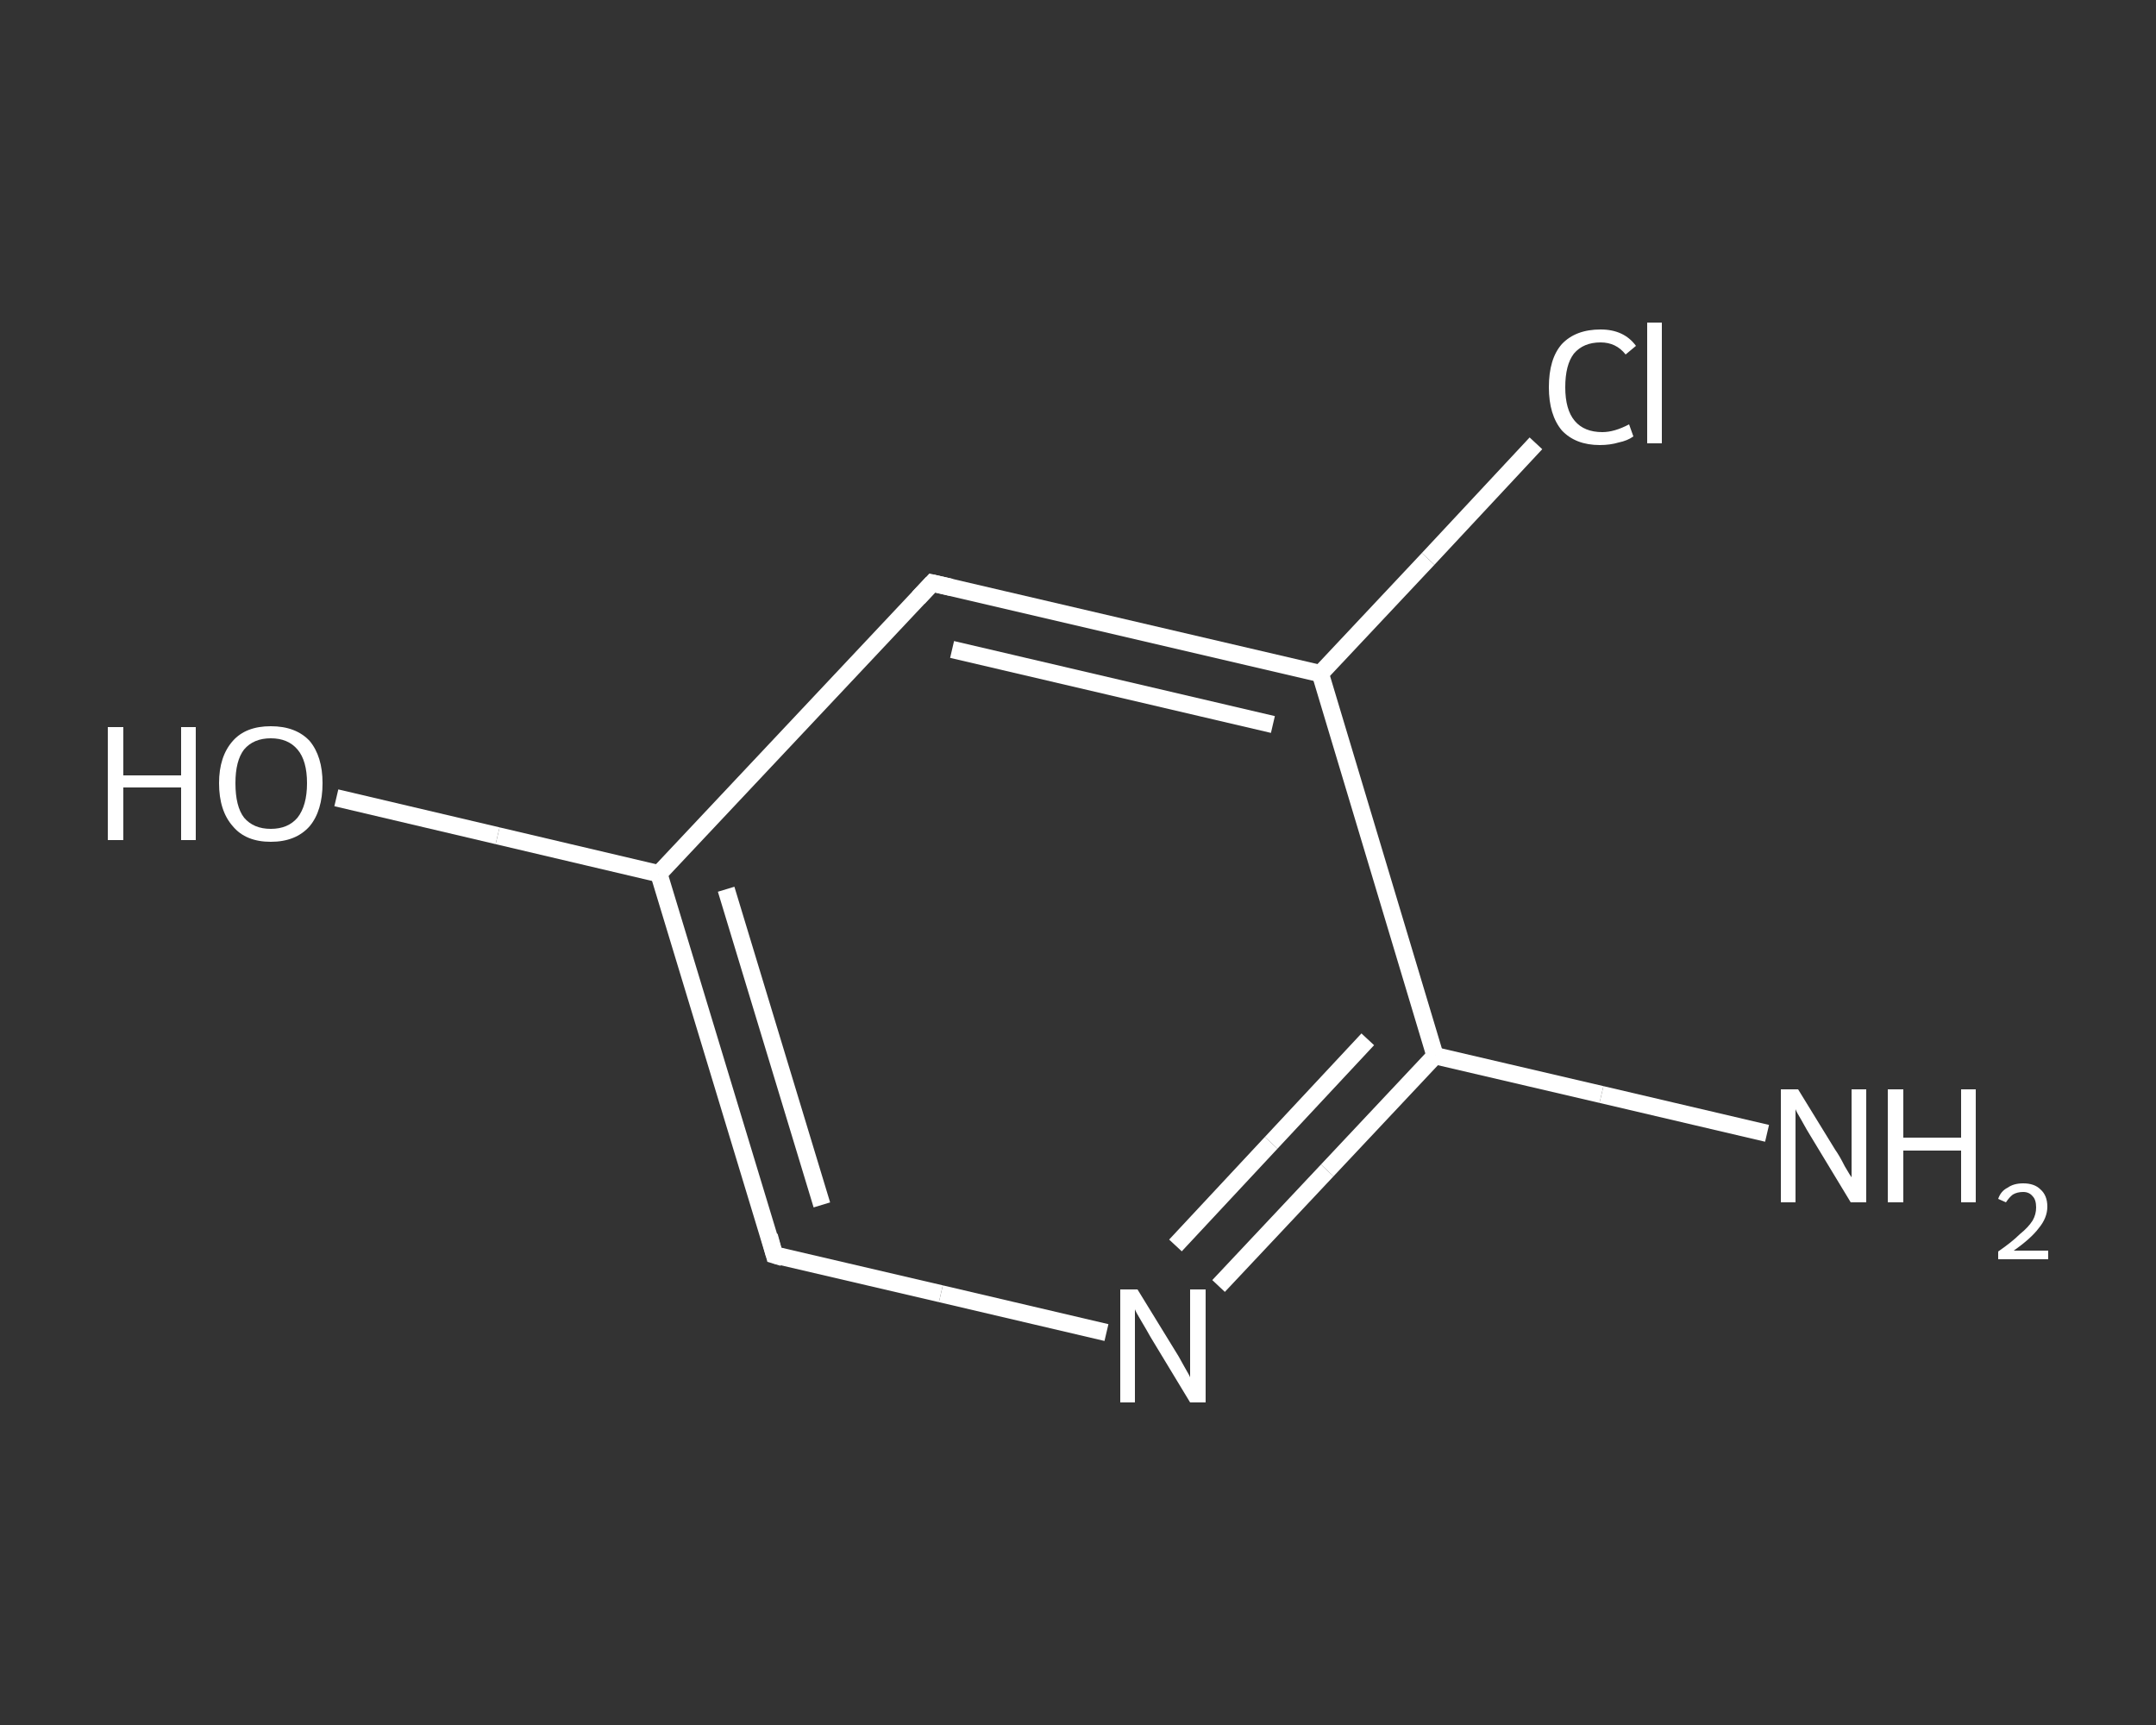 <?xml version='1.0' encoding='iso-8859-1'?>
<svg version='1.1' baseProfile='full'
              xmlns='http://www.w3.org/2000/svg'
                      xmlns:rdkit='http://www.rdkit.org/xml'
                      xmlns:xlink='http://www.w3.org/1999/xlink'
                  xml:space='preserve'
width='250px' height='200px' viewBox='0 0 250 200'>
<rect x="0" y="0" width="250" height="200" fill="#333333" stroke="none"/>
<!-- END OF HEADER -->
<rect style='opacity:1.0;fill:transparent;stroke:none' width='250.0' height='200.0' x='0.0' y='0.0'> </rect>
<path class='bond-0 atom-0 atom-1' d='M 204.9,131.4 L 185.7,126.9' style='fill:none;fill-rule:evenodd;stroke:#FFFFFF;stroke-width:2.0px;stroke-linecap:butt;stroke-linejoin:miter;stroke-opacity:1' />
<path class='bond-0 atom-0 atom-1' d='M 185.7,126.9 L 166.4,122.4' style='fill:none;fill-rule:evenodd;stroke:#FFFFFF;stroke-width:2.0px;stroke-linecap:butt;stroke-linejoin:miter;stroke-opacity:1' />
<path class='bond-1 atom-1 atom-2' d='M 166.4,122.4 L 153.9,135.7' style='fill:none;fill-rule:evenodd;stroke:#FFFFFF;stroke-width:2.0px;stroke-linecap:butt;stroke-linejoin:miter;stroke-opacity:1' />
<path class='bond-1 atom-1 atom-2' d='M 153.9,135.7 L 141.3,149.1' style='fill:none;fill-rule:evenodd;stroke:#FFFFFF;stroke-width:2.0px;stroke-linecap:butt;stroke-linejoin:miter;stroke-opacity:1' />
<path class='bond-1 atom-1 atom-2' d='M 158.6,120.5 L 147.4,132.5' style='fill:none;fill-rule:evenodd;stroke:#FFFFFF;stroke-width:2.0px;stroke-linecap:butt;stroke-linejoin:miter;stroke-opacity:1' />
<path class='bond-1 atom-1 atom-2' d='M 147.4,132.5 L 136.3,144.4' style='fill:none;fill-rule:evenodd;stroke:#FFFFFF;stroke-width:2.0px;stroke-linecap:butt;stroke-linejoin:miter;stroke-opacity:1' />
<path class='bond-2 atom-2 atom-3' d='M 128.3,154.5 L 109.1,150.0' style='fill:none;fill-rule:evenodd;stroke:#FFFFFF;stroke-width:2.0px;stroke-linecap:butt;stroke-linejoin:miter;stroke-opacity:1' />
<path class='bond-2 atom-2 atom-3' d='M 109.1,150.0 L 89.8,145.5' style='fill:none;fill-rule:evenodd;stroke:#FFFFFF;stroke-width:2.0px;stroke-linecap:butt;stroke-linejoin:miter;stroke-opacity:1' />
<path class='bond-3 atom-3 atom-4' d='M 89.8,145.5 L 76.4,101.3' style='fill:none;fill-rule:evenodd;stroke:#FFFFFF;stroke-width:2.0px;stroke-linecap:butt;stroke-linejoin:miter;stroke-opacity:1' />
<path class='bond-3 atom-3 atom-4' d='M 95.3,139.7 L 84.2,103.1' style='fill:none;fill-rule:evenodd;stroke:#FFFFFF;stroke-width:2.0px;stroke-linecap:butt;stroke-linejoin:miter;stroke-opacity:1' />
<path class='bond-4 atom-4 atom-5' d='M 76.4,101.3 L 57.7,96.9' style='fill:none;fill-rule:evenodd;stroke:#FFFFFF;stroke-width:2.0px;stroke-linecap:butt;stroke-linejoin:miter;stroke-opacity:1' />
<path class='bond-4 atom-4 atom-5' d='M 57.7,96.9 L 39.0,92.5' style='fill:none;fill-rule:evenodd;stroke:#FFFFFF;stroke-width:2.0px;stroke-linecap:butt;stroke-linejoin:miter;stroke-opacity:1' />
<path class='bond-5 atom-4 atom-6' d='M 76.4,101.3 L 108.1,67.6' style='fill:none;fill-rule:evenodd;stroke:#FFFFFF;stroke-width:2.0px;stroke-linecap:butt;stroke-linejoin:miter;stroke-opacity:1' />
<path class='bond-6 atom-6 atom-7' d='M 108.1,67.6 L 153.1,78.1' style='fill:none;fill-rule:evenodd;stroke:#FFFFFF;stroke-width:2.0px;stroke-linecap:butt;stroke-linejoin:miter;stroke-opacity:1' />
<path class='bond-6 atom-6 atom-7' d='M 110.4,75.3 L 147.6,84.0' style='fill:none;fill-rule:evenodd;stroke:#FFFFFF;stroke-width:2.0px;stroke-linecap:butt;stroke-linejoin:miter;stroke-opacity:1' />
<path class='bond-7 atom-7 atom-8' d='M 153.1,78.1 L 165.6,64.8' style='fill:none;fill-rule:evenodd;stroke:#FFFFFF;stroke-width:2.0px;stroke-linecap:butt;stroke-linejoin:miter;stroke-opacity:1' />
<path class='bond-7 atom-7 atom-8' d='M 165.6,64.8 L 178.1,51.4' style='fill:none;fill-rule:evenodd;stroke:#FFFFFF;stroke-width:2.0px;stroke-linecap:butt;stroke-linejoin:miter;stroke-opacity:1' />
<path class='bond-8 atom-7 atom-1' d='M 153.1,78.1 L 166.4,122.4' style='fill:none;fill-rule:evenodd;stroke:#FFFFFF;stroke-width:2.0px;stroke-linecap:butt;stroke-linejoin:miter;stroke-opacity:1' />
<path d='M 90.8,145.8 L 89.8,145.5 L 89.2,143.3' style='fill:none;stroke:#FFFFFF;stroke-width:2.0px;stroke-linecap:butt;stroke-linejoin:miter;stroke-opacity:1;' />
<path d='M 106.5,69.3 L 108.1,67.6 L 110.3,68.1' style='fill:none;stroke:#FFFFFF;stroke-width:2.0px;stroke-linecap:butt;stroke-linejoin:miter;stroke-opacity:1;' />
<path class='atom-0' d='M 208.5 126.3
L 212.8 133.3
Q 213.3 134.0, 213.9 135.2
Q 214.6 136.4, 214.7 136.5
L 214.7 126.3
L 216.4 126.3
L 216.4 139.4
L 214.6 139.4
L 210.0 131.8
Q 209.5 131.0, 208.9 129.9
Q 208.3 128.9, 208.2 128.6
L 208.2 139.4
L 206.5 139.4
L 206.5 126.3
L 208.5 126.3
' fill='#FFFFFF'/>
<path class='atom-0' d='M 218.9 126.3
L 220.7 126.3
L 220.7 131.9
L 227.4 131.9
L 227.4 126.3
L 229.1 126.3
L 229.1 139.4
L 227.4 139.4
L 227.4 133.4
L 220.7 133.4
L 220.7 139.4
L 218.9 139.4
L 218.9 126.3
' fill='#FFFFFF'/>
<path class='atom-0' d='M 231.7 139.0
Q 232.0 138.1, 232.8 137.7
Q 233.5 137.2, 234.6 137.2
Q 235.9 137.2, 236.6 137.9
Q 237.4 138.6, 237.4 139.9
Q 237.4 141.2, 236.4 142.4
Q 235.5 143.6, 233.5 145.0
L 237.5 145.0
L 237.5 146.0
L 231.7 146.0
L 231.7 145.1
Q 233.3 144.0, 234.2 143.1
Q 235.2 142.3, 235.7 141.5
Q 236.1 140.8, 236.1 140.0
Q 236.1 139.1, 235.7 138.7
Q 235.3 138.2, 234.6 138.2
Q 233.9 138.2, 233.4 138.5
Q 233.0 138.8, 232.6 139.4
L 231.7 139.0
' fill='#FFFFFF'/>
<path class='atom-2' d='M 131.9 149.5
L 136.2 156.5
Q 136.6 157.1, 137.3 158.4
Q 138.0 159.6, 138.0 159.7
L 138.0 149.5
L 139.8 149.5
L 139.8 162.6
L 138.0 162.6
L 133.4 155.0
Q 132.9 154.1, 132.3 153.1
Q 131.7 152.1, 131.6 151.8
L 131.6 162.6
L 129.9 162.6
L 129.9 149.5
L 131.9 149.5
' fill='#FFFFFF'/>
<path class='atom-5' d='M 12.5 84.3
L 14.3 84.3
L 14.3 89.9
L 21.0 89.9
L 21.0 84.3
L 22.7 84.3
L 22.7 97.4
L 21.0 97.4
L 21.0 91.3
L 14.3 91.3
L 14.3 97.4
L 12.5 97.4
L 12.5 84.3
' fill='#FFFFFF'/>
<path class='atom-5' d='M 25.4 90.8
Q 25.4 87.7, 27.0 85.9
Q 28.5 84.2, 31.4 84.2
Q 34.3 84.2, 35.9 85.9
Q 37.4 87.7, 37.4 90.8
Q 37.4 94.0, 35.9 95.8
Q 34.3 97.6, 31.4 97.6
Q 28.5 97.6, 27.0 95.8
Q 25.4 94.0, 25.4 90.8
M 31.4 96.1
Q 33.4 96.1, 34.5 94.8
Q 35.6 93.4, 35.6 90.8
Q 35.6 88.2, 34.5 86.9
Q 33.4 85.6, 31.4 85.6
Q 29.4 85.6, 28.3 86.9
Q 27.3 88.2, 27.3 90.8
Q 27.3 93.5, 28.3 94.8
Q 29.4 96.1, 31.4 96.1
' fill='#FFFFFF'/>
<path class='atom-8' d='M 179.6 44.9
Q 179.6 41.6, 181.1 39.9
Q 182.7 38.2, 185.6 38.2
Q 188.3 38.2, 189.7 40.1
L 188.5 41.1
Q 187.4 39.7, 185.6 39.7
Q 183.6 39.7, 182.5 41.0
Q 181.5 42.3, 181.5 44.9
Q 181.5 47.5, 182.6 48.8
Q 183.7 50.1, 185.8 50.1
Q 187.2 50.1, 188.9 49.2
L 189.4 50.6
Q 188.7 51.1, 187.7 51.3
Q 186.7 51.6, 185.5 51.6
Q 182.7 51.6, 181.1 49.9
Q 179.6 48.1, 179.6 44.9
' fill='#FFFFFF'/>
<path class='atom-8' d='M 191.0 37.4
L 192.7 37.4
L 192.7 51.4
L 191.0 51.4
L 191.0 37.4
' fill='#FFFFFF'/>
</svg>
